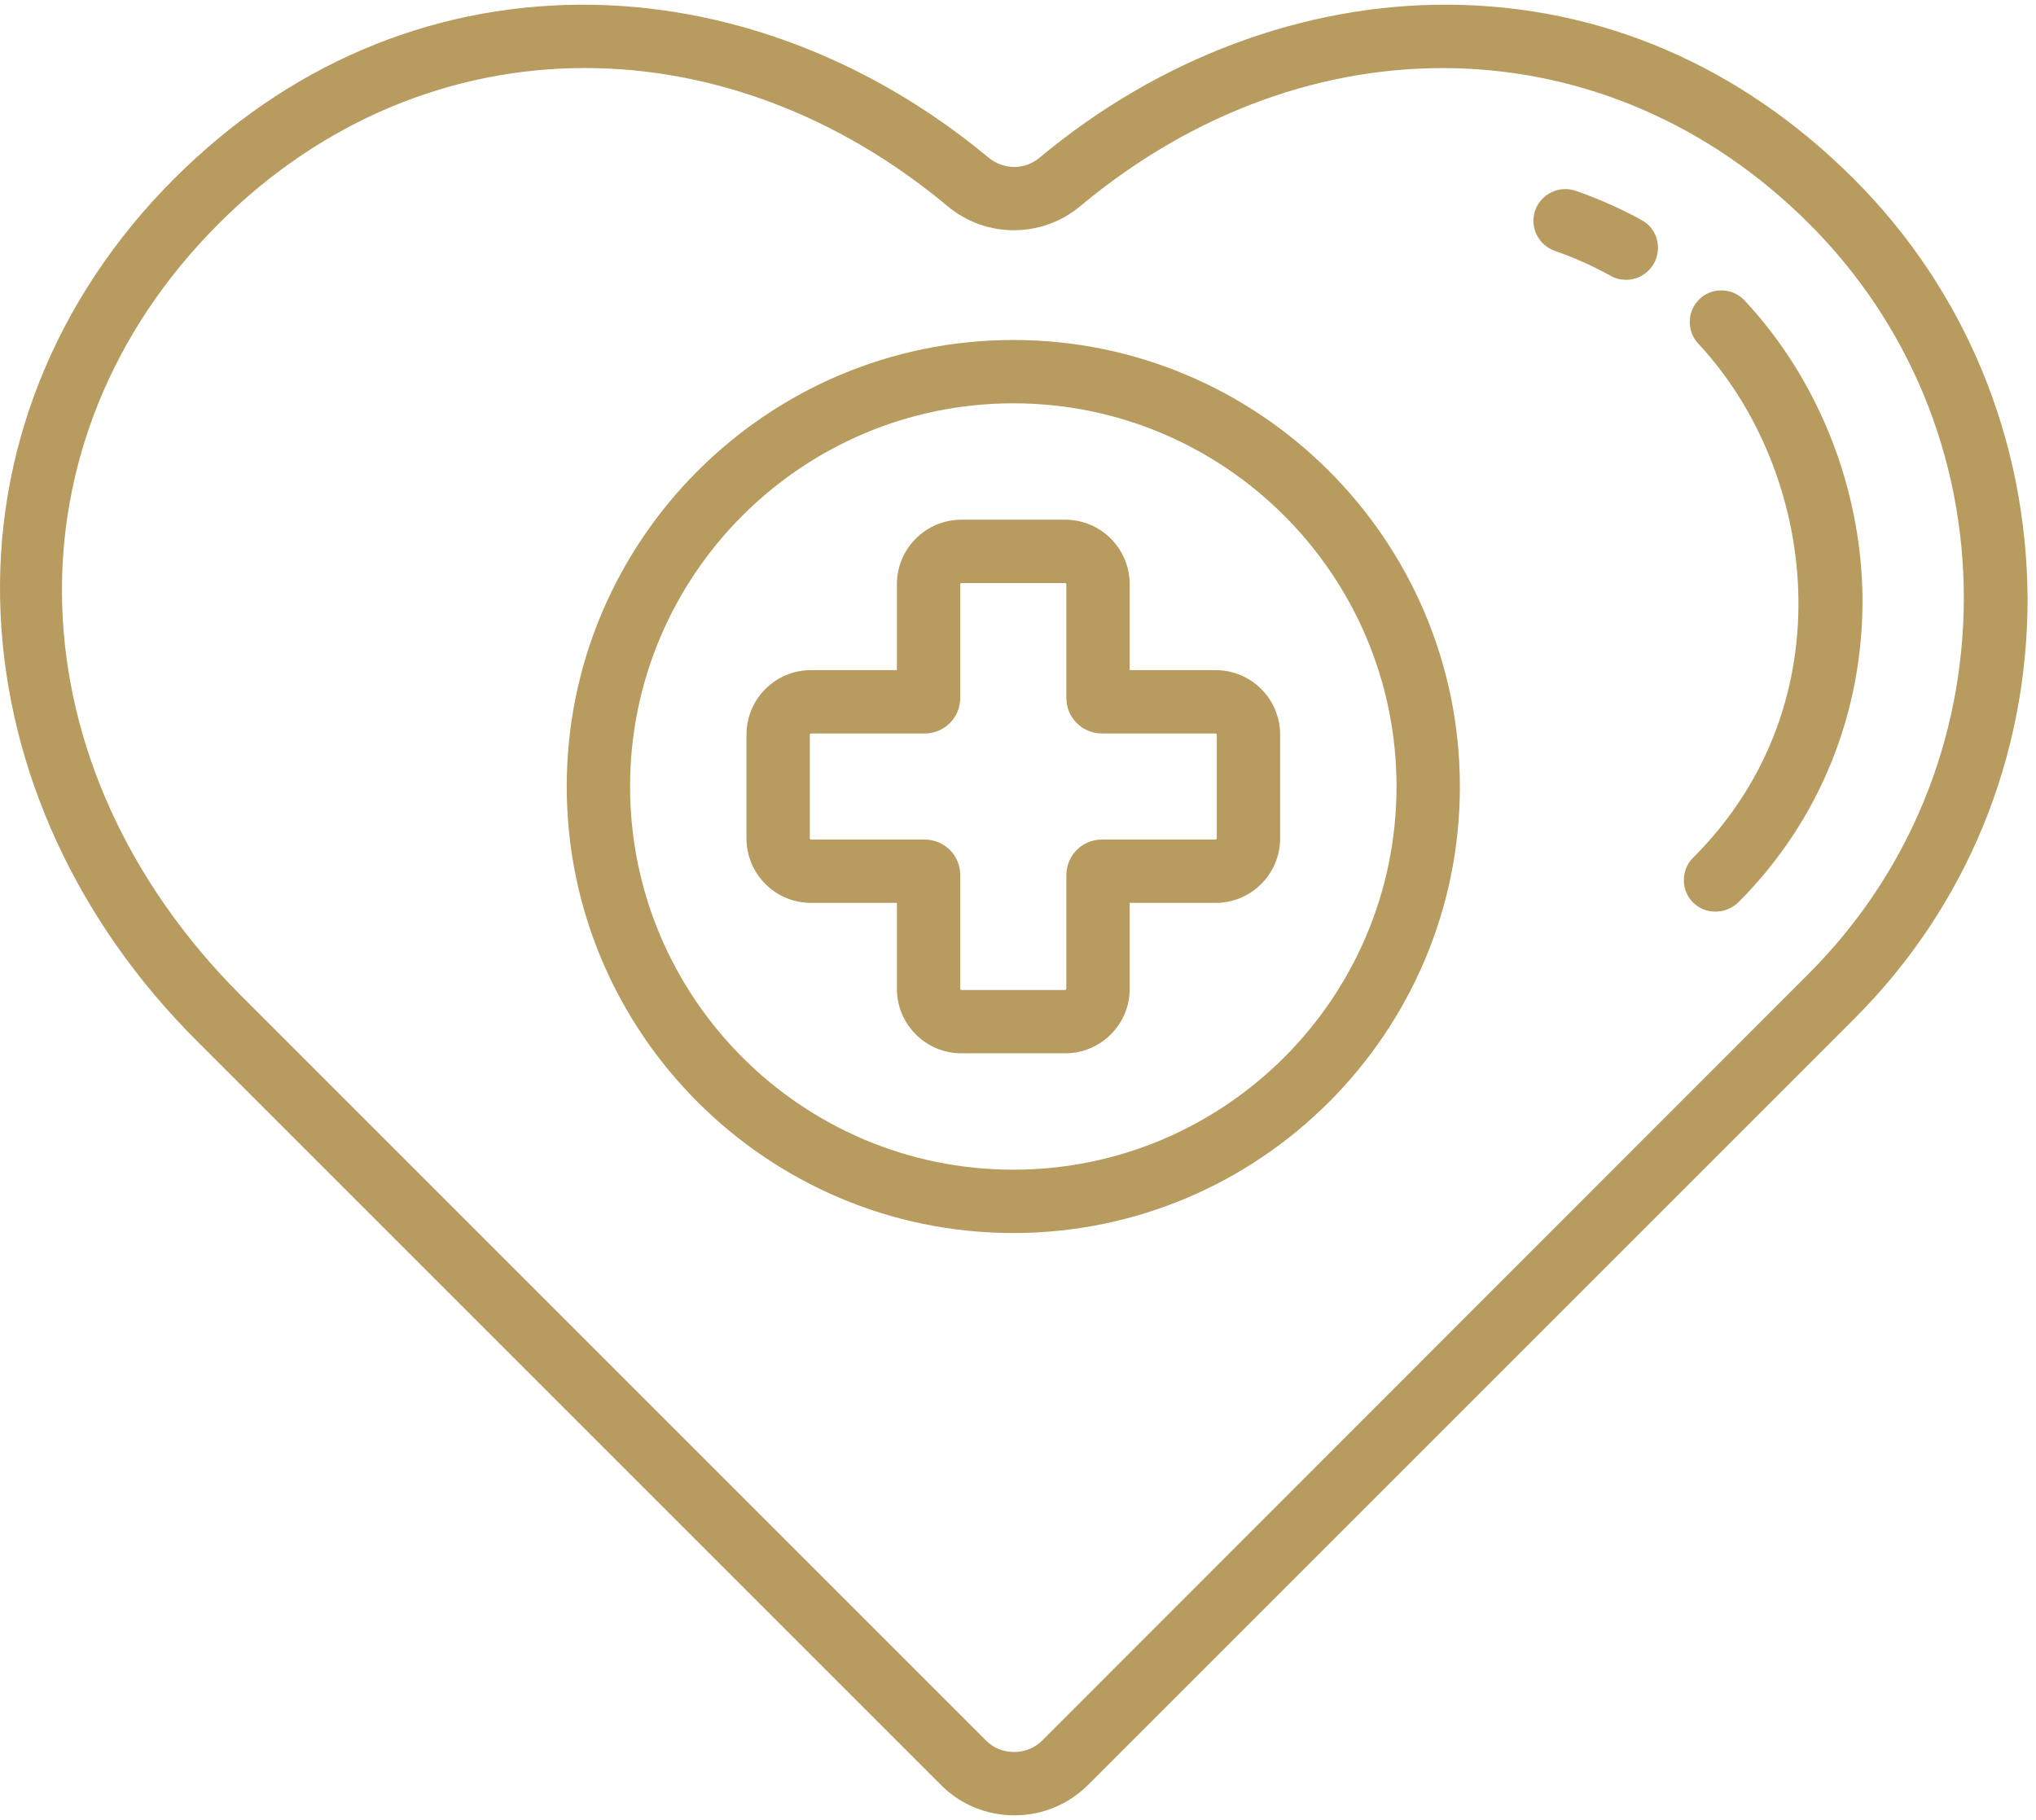 <svg width="217" height="194" viewBox="0 0 217 194" fill="none" xmlns="http://www.w3.org/2000/svg">
<g clip-path="url(#clip0_1_354)">
<path d="M197.579 19.067C185.554 7.041 170.617 0.585 154.372 0.501C139.013 0.417 123.528 6.197 110.827 16.788C109.223 18.138 106.987 18.138 105.342 16.788C92.725 6.282 77.409 0.501 62.176 0.501C62.05 0.501 61.881 0.501 61.754 0.501C45.509 0.627 30.572 7.041 18.547 19.067C5.846 31.767 -0.736 48.265 0.065 65.481C0.825 82.106 8.251 98.266 20.994 110.967L100.32 190.293C102.388 192.361 105.173 193.5 108.126 193.5C111.08 193.5 113.823 192.361 115.932 190.293L197.664 108.562C209.563 96.663 216.103 80.755 216.103 63.835C216.019 46.873 209.478 30.966 197.579 19.067ZM192.769 103.794L111.08 185.525C110.278 186.327 109.223 186.749 108.084 186.749C106.945 186.749 105.89 186.327 105.088 185.525L25.762 106.199C1.163 81.641 0.15 47 23.315 23.835C34.37 12.78 48.21 7.252 62.345 7.252C75.636 7.252 89.223 12.147 100.995 21.978C105.088 25.396 111.038 25.396 115.131 21.978C139.435 1.682 171.376 2.442 192.811 23.835C203.445 34.468 209.31 48.645 209.31 63.793C209.267 78.941 203.402 93.161 192.769 103.794Z" fill="#B89B5E"/>
<path d="M174.963 23.455C172.727 22.231 170.364 21.176 167.916 20.332C166.144 19.742 164.246 20.67 163.613 22.442C163.022 24.214 163.95 26.113 165.722 26.746C167.79 27.463 169.773 28.349 171.672 29.404C172.178 29.7 172.769 29.826 173.317 29.826C174.499 29.826 175.638 29.193 176.271 28.096C177.199 26.408 176.609 24.341 174.963 23.455Z" fill="#B89B5E"/>
<path d="M198.508 63.54C198.339 51.894 193.782 40.417 185.934 32.02C184.668 30.67 182.516 30.586 181.166 31.852C179.815 33.117 179.731 35.269 180.997 36.62C193.613 50.122 196.989 74.933 180.448 91.431C179.14 92.739 179.14 94.891 180.448 96.199C181.123 96.874 181.967 97.169 182.853 97.169C183.74 97.169 184.583 96.832 185.259 96.199C193.951 87.507 198.634 75.903 198.508 63.54Z" fill="#B89B5E"/>
<path d="M129.561 71.43H120.405V62.274C120.405 58.477 117.325 55.396 113.527 55.396H102.472C98.675 55.396 95.594 58.477 95.594 62.274V71.43H86.438C82.641 71.43 79.561 74.51 79.561 78.308V89.363C79.561 93.161 82.641 96.241 86.438 96.241H95.594V105.397C95.594 109.195 98.675 112.275 102.472 112.275H113.527C117.325 112.275 120.405 109.195 120.405 105.397V96.241H129.561C133.359 96.241 136.439 93.161 136.439 89.363V78.308C136.439 74.51 133.359 71.43 129.561 71.43ZM129.688 89.363C129.688 89.448 129.604 89.49 129.561 89.49H117.451C115.342 89.49 113.654 91.177 113.654 93.287V105.397C113.654 105.439 113.57 105.524 113.527 105.524H102.472C102.388 105.524 102.346 105.439 102.346 105.397V93.287C102.346 91.177 100.658 89.49 98.548 89.49H86.438C86.354 89.49 86.312 89.405 86.312 89.363V78.308C86.312 78.224 86.396 78.181 86.438 78.181H98.548C100.658 78.181 102.346 76.494 102.346 74.384V62.274C102.346 62.19 102.43 62.147 102.472 62.147H113.527C113.57 62.147 113.654 62.232 113.654 62.274V74.384C113.654 76.494 115.342 78.181 117.451 78.181H129.561C129.646 78.181 129.688 78.266 129.688 78.308V89.363Z" fill="#B89B5E"/>
<path d="M108 36.24C81.755 36.24 60.404 57.591 60.404 83.836C60.404 110.081 81.755 131.431 108 131.431C134.245 131.431 155.596 110.081 155.596 83.836C155.596 57.591 134.245 36.24 108 36.24ZM108 124.68C85.468 124.68 67.155 106.368 67.155 83.836C67.155 61.304 85.468 42.991 108 42.991C130.532 42.991 148.844 61.304 148.844 83.836C148.844 106.368 130.532 124.68 108 124.68Z" fill="#B89B5E"/>
</g>
<defs>
<clipPath id="clip0_1_354">
<rect width="217" height="193" fill="white" transform="translate(0 0.5)"/>
</clipPath>
</defs>
</svg>
